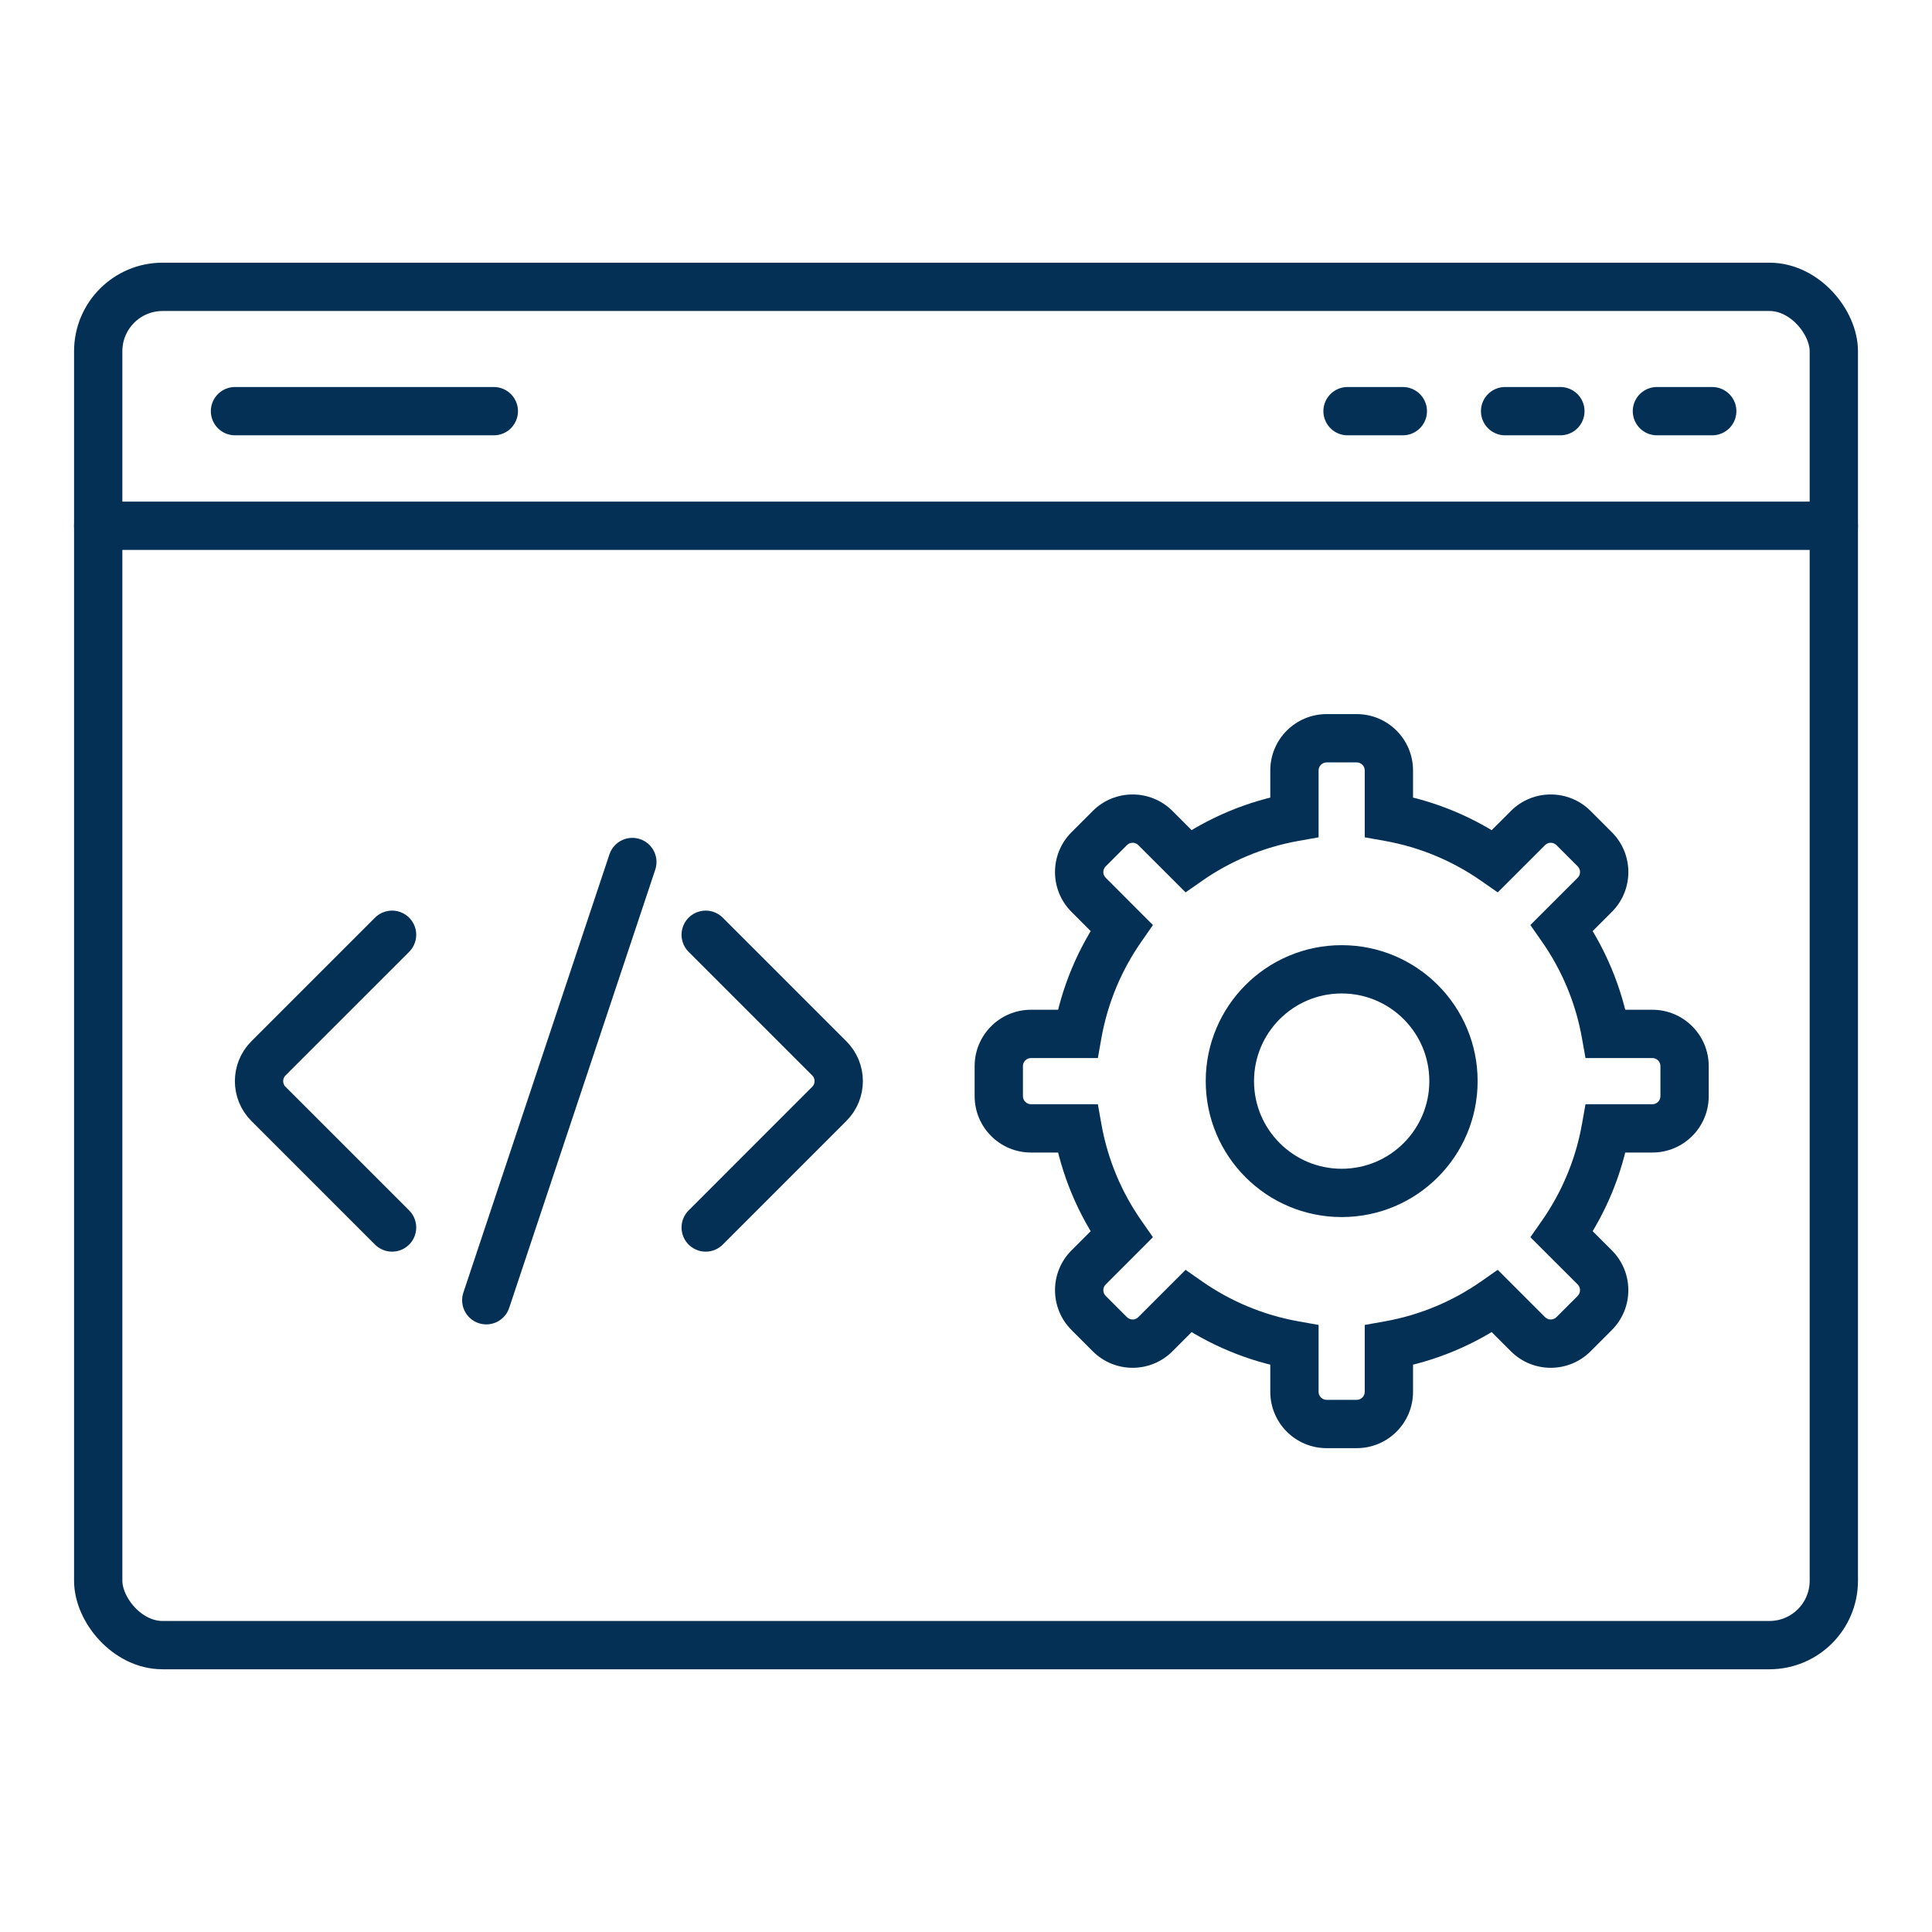 <svg width="60" height="60" viewBox="0 0 60 60" fill="none" xmlns="http://www.w3.org/2000/svg">
<rect x="3.05" y="8.908" width="53.901" height="42.183" rx="2" stroke="#043055" stroke-width="1.5" stroke-linecap="round" stroke-linejoin="round"/>
<path d="M56.95 16.328H3.05" stroke="#043055" stroke-width="1.5" stroke-linecap="round" stroke-linejoin="round"/>
<path d="M53.175 12.769L51.457 12.769" stroke="#043055" stroke-width="1.5" stroke-linecap="round" stroke-linejoin="round"/>
<path d="M48.459 12.769L46.742 12.769" stroke="#043055" stroke-width="1.5" stroke-linecap="round" stroke-linejoin="round"/>
<path d="M43.566 12.769L41.849 12.769" stroke="#043055" stroke-width="1.5" stroke-linecap="round" stroke-linejoin="round"/>
<path d="M15.336 12.769L7.298 12.769" stroke="#043055" stroke-width="1.5" stroke-linecap="round" stroke-linejoin="round"/>
<path d="M42.133 22.927L42.133 23.677L42.133 23.677L42.133 22.927ZM43.133 23.927L43.883 23.927L43.883 23.927L43.133 23.927ZM43.133 25.376H42.383V26.004L43.002 26.114L43.133 25.376ZM46.427 26.74L45.998 27.355L46.513 27.714L46.957 27.271L46.427 26.74ZM47.453 25.716L47.983 26.246L47.983 26.246L47.453 25.716ZM48.867 25.716L49.397 25.185L49.397 25.185L48.867 25.716ZM49.527 26.376L48.997 26.906L49.527 26.376ZM49.527 27.79L50.057 28.32L50.057 28.32L49.527 27.79ZM48.502 28.814L47.971 28.284L47.527 28.728L47.887 29.244L48.502 28.814ZM49.868 32.109L49.129 32.24L49.239 32.859H49.868V32.109ZM51.316 32.109L51.316 31.359H51.316V32.109ZM52.316 33.109L51.566 33.109V33.109H52.316ZM52.316 34.043L53.066 34.043V34.043H52.316ZM51.316 35.043L51.316 35.793L51.316 35.793L51.316 35.043ZM49.868 35.043V34.293H49.239L49.129 34.911L49.868 35.043ZM48.503 38.337L47.888 37.907L47.528 38.423L47.972 38.867L48.503 38.337ZM49.527 39.361L48.997 39.891L48.997 39.891L49.527 39.361ZM49.527 40.775L50.057 41.306L50.057 41.305L49.527 40.775ZM48.867 41.435L48.337 40.905L48.337 40.905L48.867 41.435ZM47.453 41.435L46.922 41.966L46.922 41.966L47.453 41.435ZM46.427 40.41L46.958 39.88L46.513 39.435L45.998 39.795L46.427 40.41ZM43.133 41.775L43.002 41.037L42.383 41.147V41.775H43.133ZM43.133 43.224L43.883 43.224V43.224H43.133ZM42.133 44.224L42.133 44.974H42.133L42.133 44.224ZM41.2 44.224L41.2 44.974H41.2V44.224ZM40.2 43.224L39.45 43.224L39.45 43.224L40.2 43.224ZM40.2 41.775H40.95V41.147L40.331 41.037L40.2 41.775ZM36.905 40.411L37.334 39.796L36.819 39.436L36.374 39.881L36.905 40.411ZM35.882 41.435L36.412 41.966L36.412 41.965L35.882 41.435ZM34.467 41.435L34.998 40.905L34.467 41.435ZM33.807 40.775L33.277 41.305L33.277 41.306L33.807 40.775ZM33.807 39.361L34.338 39.891L34.338 39.891L33.807 39.361ZM34.831 38.337L35.361 38.867L35.805 38.422L35.446 37.907L34.831 38.337ZM33.466 35.043L34.205 34.911L34.095 34.293H33.466V35.043ZM32.018 35.043L32.018 35.793H32.018V35.043ZM31.018 34.043L30.268 34.043L30.268 34.043L31.018 34.043ZM31.018 33.109L30.268 33.109V33.109H31.018ZM32.018 32.109L32.018 32.859H32.018V32.109ZM33.466 32.109V32.859H34.095L34.205 32.24L33.466 32.109ZM34.832 28.814L35.447 29.243L35.806 28.728L35.362 28.284L34.832 28.814ZM33.807 27.79L34.338 27.259L34.338 27.259L33.807 27.79ZM33.807 26.376L33.277 25.845L33.277 25.845L33.807 26.376ZM34.467 25.716L33.937 25.185L33.937 25.185L34.467 25.716ZM35.882 25.716L36.412 25.185L36.412 25.185L35.882 25.716ZM36.905 26.739L36.375 27.269L36.819 27.714L37.334 27.354L36.905 26.739ZM40.2 25.376L40.331 26.114L40.95 26.004V25.376H40.2ZM40.2 23.927L39.45 23.927V23.927H40.2ZM41.2 22.927L41.2 22.177L41.2 22.177L41.2 22.927ZM42.133 22.927L42.133 23.677C42.271 23.677 42.383 23.788 42.383 23.927L43.133 23.927L43.883 23.927C43.883 22.96 43.1 22.177 42.133 22.177L42.133 22.927ZM43.133 23.927H42.383V25.376H43.133H43.883V23.927H43.133ZM43.133 25.376L43.002 26.114C44.101 26.309 45.117 26.741 45.998 27.355L46.427 26.74L46.856 26.125C45.801 25.389 44.582 24.871 43.265 24.637L43.133 25.376ZM46.427 26.74L46.957 27.271L47.983 26.246L47.453 25.716L46.923 25.185L45.897 26.209L46.427 26.74ZM47.453 25.716L47.983 26.246C48.081 26.148 48.239 26.148 48.337 26.246L48.867 25.716L49.397 25.185C48.714 24.502 47.606 24.502 46.922 25.185L47.453 25.716ZM48.867 25.716L48.337 26.246L48.997 26.906L49.527 26.376L50.057 25.845L49.397 25.185L48.867 25.716ZM49.527 26.376L48.997 26.906C49.094 27.004 49.094 27.162 48.997 27.259L49.527 27.79L50.057 28.32C50.741 27.637 50.741 26.529 50.057 25.845L49.527 26.376ZM49.527 27.79L48.997 27.259L47.971 28.284L48.502 28.814L49.032 29.345L50.057 28.32L49.527 27.79ZM48.502 28.814L47.887 29.244C48.502 30.125 48.934 31.141 49.129 32.24L49.868 32.109L50.606 31.978C50.372 30.659 49.853 29.44 49.117 28.385L48.502 28.814ZM49.868 32.109V32.859H51.316V32.109V31.359H49.868V32.109ZM51.316 32.109L51.316 32.859C51.454 32.859 51.566 32.971 51.566 33.109L52.316 33.109L53.066 33.109C53.066 32.143 52.282 31.359 51.316 31.359L51.316 32.109ZM52.316 33.109H51.566V34.043H52.316H53.066V33.109H52.316ZM52.316 34.043L51.566 34.042C51.566 34.181 51.454 34.293 51.316 34.293L51.316 35.043L51.316 35.793C52.283 35.793 53.066 35.009 53.066 34.043L52.316 34.043ZM51.316 35.043V34.293H49.868V35.043V35.793H51.316V35.043ZM49.868 35.043L49.129 34.911C48.934 36.01 48.502 37.026 47.888 37.907L48.503 38.337L49.118 38.766C49.854 37.711 50.372 36.492 50.606 35.174L49.868 35.043ZM48.503 38.337L47.972 38.867L48.997 39.891L49.527 39.361L50.057 38.831L49.033 37.806L48.503 38.337ZM49.527 39.361L48.997 39.891C49.094 39.989 49.094 40.147 48.996 40.245L49.527 40.775L50.057 41.305C50.74 40.622 50.741 39.514 50.057 38.831L49.527 39.361ZM49.527 40.775L48.997 40.245L48.337 40.905L48.867 41.435L49.397 41.966L50.057 41.306L49.527 40.775ZM48.867 41.435L48.337 40.905C48.239 41.003 48.081 41.003 47.983 40.905L47.453 41.435L46.922 41.966C47.606 42.649 48.714 42.649 49.397 41.966L48.867 41.435ZM47.453 41.435L47.983 40.905L46.958 39.88L46.427 40.41L45.897 40.94L46.922 41.966L47.453 41.435ZM46.427 40.41L45.998 39.795C45.117 40.41 44.101 40.842 43.002 41.037L43.133 41.775L43.265 42.514C44.583 42.279 45.801 41.761 46.857 41.025L46.427 40.41ZM43.133 41.775H42.383V43.224H43.133H43.883V41.775H43.133ZM43.133 43.224L42.383 43.224C42.383 43.362 42.271 43.474 42.133 43.474L42.133 44.224L42.133 44.974C43.1 44.974 43.883 44.191 43.883 43.224L43.133 43.224ZM42.133 44.224V43.474H41.2V44.224V44.974H42.133V44.224ZM41.2 44.224L41.2 43.474C41.062 43.474 40.95 43.362 40.95 43.224L40.2 43.224L39.45 43.224C39.45 44.191 40.234 44.974 41.2 44.974L41.2 44.224ZM40.2 43.224H40.95V41.775H40.2H39.45V43.224H40.2ZM40.2 41.775L40.331 41.037C39.232 40.841 38.215 40.411 37.334 39.796L36.905 40.411L36.476 41.026C37.531 41.763 38.751 42.279 40.069 42.514L40.2 41.775ZM36.905 40.411L36.374 39.881L35.351 40.905L35.882 41.435L36.412 41.965L37.435 40.941L36.905 40.411ZM35.882 41.435L35.351 40.905C35.254 41.003 35.095 41.003 34.998 40.905L34.467 41.435L33.937 41.966C34.62 42.649 35.728 42.649 36.412 41.966L35.882 41.435ZM34.467 41.435L34.998 40.905L34.338 40.245L33.807 40.775L33.277 41.306L33.937 41.966L34.467 41.435ZM33.807 40.775L34.338 40.245C34.24 40.147 34.24 39.989 34.338 39.891L33.807 39.361L33.277 38.831C32.593 39.514 32.594 40.622 33.277 41.305L33.807 40.775ZM33.807 39.361L34.338 39.891L35.361 38.867L34.831 38.337L34.3 37.807L33.277 38.831L33.807 39.361ZM34.831 38.337L35.446 37.907C34.831 37.027 34.4 36.01 34.205 34.911L33.466 35.043L32.728 35.174C32.962 36.492 33.479 37.711 34.216 38.766L34.831 38.337ZM33.466 35.043V34.293H32.018V35.043V35.793H33.466V35.043ZM32.018 35.043L32.018 34.293C31.881 34.293 31.768 34.181 31.768 34.042L31.018 34.043L30.268 34.043C30.269 35.009 31.052 35.793 32.018 35.793L32.018 35.043ZM31.018 34.043H31.768V33.109H31.018H30.268V34.043H31.018ZM31.018 33.109L31.768 33.109C31.768 32.971 31.88 32.859 32.018 32.859L32.018 32.109L32.018 31.359C31.052 31.359 30.268 32.143 30.268 33.109L31.018 33.109ZM32.018 32.109V32.859H33.466V32.109V31.359H32.018V32.109ZM33.466 32.109L34.205 32.24C34.4 31.141 34.832 30.125 35.447 29.243L34.832 28.814L34.217 28.385C33.48 29.44 32.962 30.66 32.728 31.978L33.466 32.109ZM34.832 28.814L35.362 28.284L34.338 27.259L33.807 27.79L33.277 28.32L34.301 29.345L34.832 28.814ZM33.807 27.79L34.338 27.259C34.24 27.162 34.24 27.004 34.338 26.906L33.807 26.376L33.277 25.845C32.593 26.529 32.593 27.637 33.277 28.32L33.807 27.79ZM33.807 26.376L34.338 26.906L34.998 26.246L34.467 25.716L33.937 25.185L33.277 25.845L33.807 26.376ZM34.467 25.716L34.998 26.246C35.095 26.148 35.254 26.148 35.351 26.246L35.882 25.716L36.412 25.185C35.728 24.502 34.62 24.502 33.937 25.185L34.467 25.716ZM35.882 25.716L35.351 26.246L36.375 27.269L36.905 26.739L37.435 26.209L36.412 25.185L35.882 25.716ZM36.905 26.739L37.334 27.354C38.214 26.74 39.231 26.31 40.331 26.114L40.2 25.376L40.069 24.637C38.751 24.871 37.532 25.387 36.476 26.124L36.905 26.739ZM40.2 25.376H40.95V23.927H40.2H39.45V25.376H40.2ZM40.2 23.927L40.95 23.927C40.95 23.789 41.062 23.677 41.2 23.677L41.2 22.927L41.2 22.177C40.234 22.177 39.45 22.96 39.45 23.927L40.2 23.927ZM41.2 22.927V23.677H42.133V22.927V22.177H41.2V22.927Z" fill="#043055"/>
<path d="M19.638 26.771L15.102 40.38" stroke="#043055" stroke-width="1.5" stroke-linecap="round" stroke-linejoin="round"/>
<path d="M12.176 29.03L8.337 32.868C7.947 33.259 7.947 33.892 8.337 34.282L12.176 38.121" stroke="#043055" stroke-width="1.5" stroke-linecap="round" stroke-linejoin="round"/>
<path d="M21.916 38.121L25.754 34.282C26.145 33.892 26.145 33.259 25.754 32.868L21.916 29.03" stroke="#043055" stroke-width="1.5" stroke-linecap="round" stroke-linejoin="round"/>
<circle cx="41.667" cy="33.575" r="3.472" stroke="#043055" stroke-width="1.5" stroke-linecap="round"/>
</svg>
